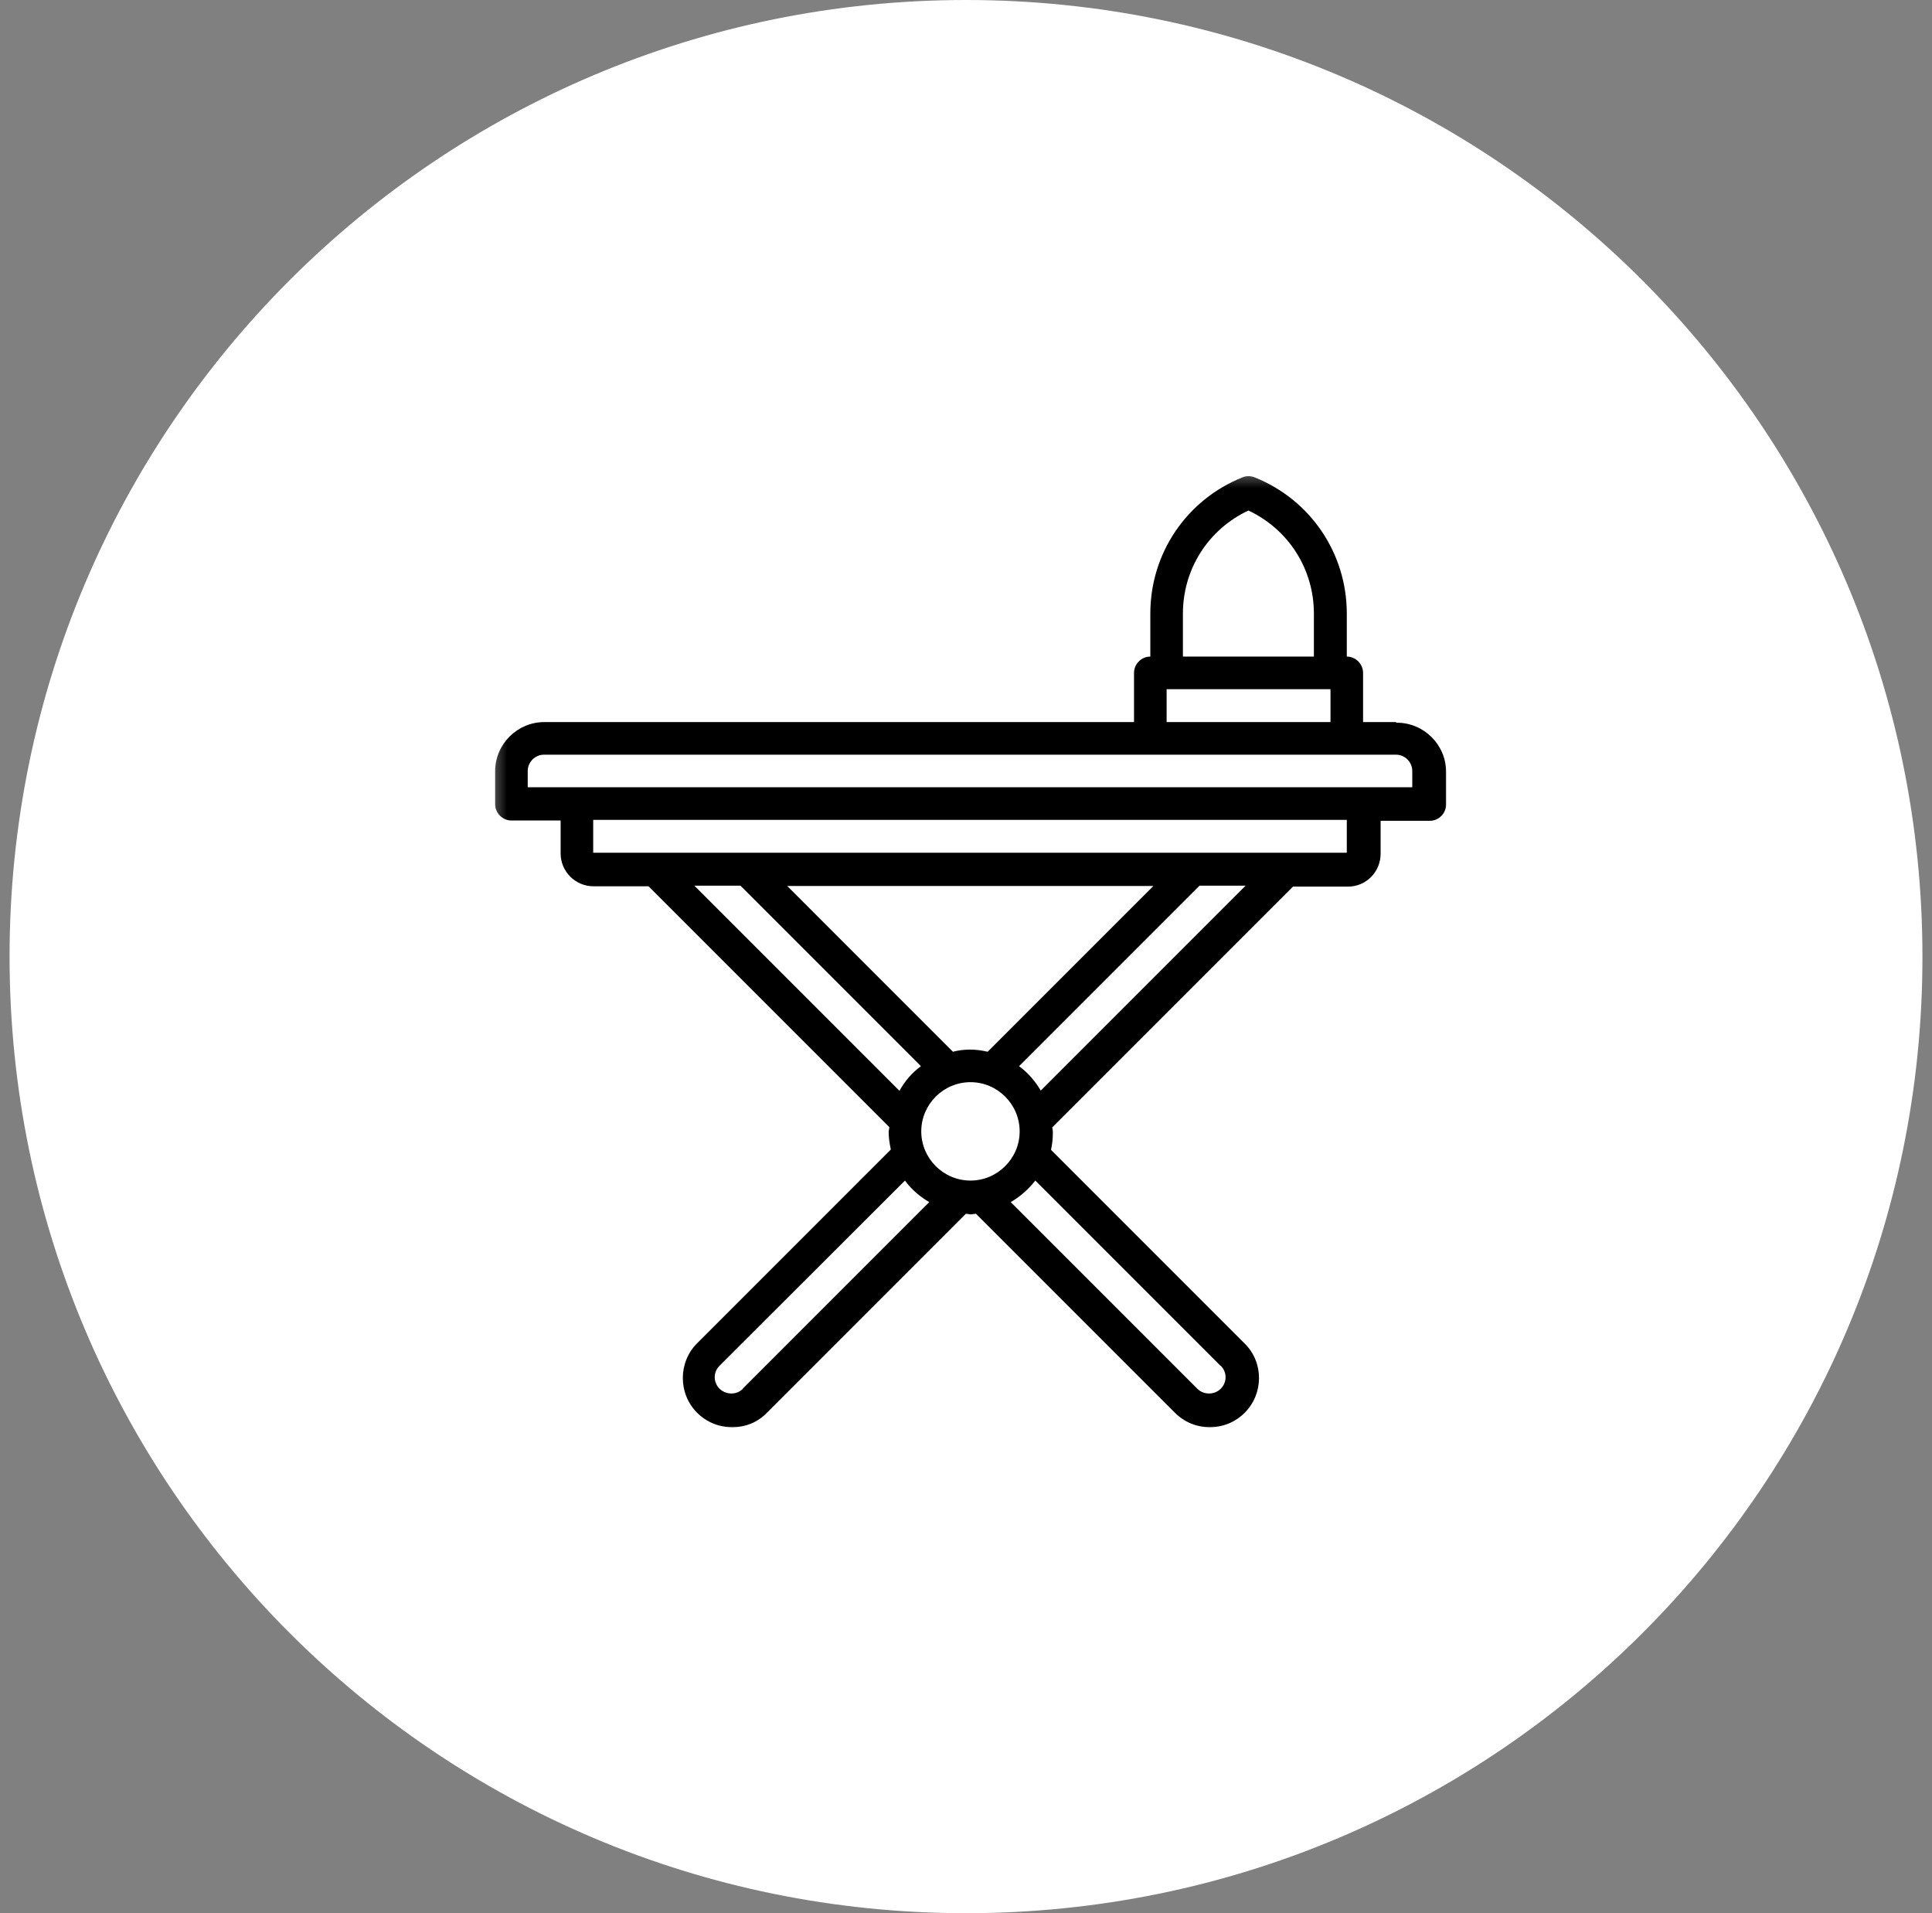 <svg xmlns="http://www.w3.org/2000/svg" width="101" height="100" viewBox="0 0 101 100" fill="none"><rect x="0" y="0" width="101" height="100" fill="#808080" stroke="none"/><path d="M50.5 100C22.876 100 0.5 77.609 0.5 50C0.5 22.376 22.891 0 50.5 0C78.109 0 100.5 22.391 100.5 50C100.516 77.624 78.124 100 50.5 100Z" fill="white"></path><g clip-path="url(#clip0_132_70)"><mask id="mask0_132_70" style="mask-type:luminance" maskUnits="userSpaceOnUse" x="25" y="24" width="52" height="51"><path d="M76 24.45H25.45V75H76V24.45Z" fill="white"></path></mask><g mask="url(#mask0_132_70)"><path d="M73.846 41.15H27.588V40.298C27.588 39.832 27.974 39.446 28.44 39.446H72.978C73.445 39.446 73.83 39.832 73.83 40.298V41.15H73.846ZM70.423 44.573H31.011V42.854H70.407V44.573H70.423ZM54.414 57.014C54.124 56.516 53.739 56.066 53.273 55.728L62.708 46.293H65.119L54.398 57.014H54.414ZM63.817 71.383C64.154 71.721 64.154 72.251 63.817 72.589C63.495 72.91 62.933 72.927 62.595 72.589L52.839 62.833C53.337 62.543 53.771 62.157 54.124 61.707L63.817 71.4V71.383ZM38.839 72.589C38.501 72.927 37.955 72.91 37.617 72.589C37.28 72.251 37.28 71.721 37.617 71.383L47.309 61.707C47.647 62.173 48.081 62.543 48.579 62.833L38.823 72.589H38.839ZM50.733 54.86C50.428 54.86 50.122 54.892 49.817 54.973L41.154 46.309H60.297L51.633 54.973C51.344 54.908 51.038 54.86 50.717 54.86H50.733ZM50.733 61.707C49.319 61.707 48.161 60.55 48.161 59.136C48.161 57.721 49.319 56.564 50.733 56.564C52.148 56.564 53.305 57.721 53.305 59.136C53.305 60.55 52.148 61.707 50.733 61.707ZM36.299 46.293H38.71L48.145 55.728C47.679 56.066 47.309 56.5 47.02 57.014L36.299 46.293ZM60.988 36.023H69.555V37.742H60.988V36.023ZM61.84 32.069C61.84 29.738 63.174 27.665 65.263 26.684C67.353 27.665 68.687 29.738 68.687 32.069V34.319H61.84V32.069ZM72.978 37.742H71.258V35.171C71.258 34.705 70.873 34.319 70.407 34.319V32.069C70.407 28.918 68.51 26.121 65.585 24.948C65.376 24.868 65.151 24.868 64.958 24.948C62.032 26.121 60.136 28.918 60.136 32.069V34.319C59.67 34.319 59.284 34.705 59.284 35.171V37.742H28.456C27.041 37.742 25.884 38.9 25.884 40.314V42.034C25.884 42.5 26.27 42.886 26.736 42.886H29.308V44.606C29.308 45.554 30.079 46.325 31.027 46.325H33.904L46.49 58.911C46.49 59.007 46.458 59.087 46.458 59.168C46.458 59.489 46.506 59.779 46.57 60.084L36.444 70.21C35.447 71.207 35.447 72.846 36.444 73.843C36.926 74.325 37.569 74.598 38.276 74.598C38.984 74.598 39.611 74.341 40.093 73.843L50.492 63.443C50.589 63.443 50.669 63.475 50.749 63.475C50.83 63.475 50.926 63.443 51.022 63.443L61.422 73.843C61.904 74.325 62.547 74.598 63.238 74.598C63.929 74.598 64.572 74.341 65.07 73.843C66.067 72.846 66.067 71.207 65.07 70.226L54.944 60.1C55.009 59.811 55.041 59.505 55.041 59.184C55.041 59.104 55.025 59.007 55.009 58.927L67.594 46.342H70.471C71.419 46.342 72.175 45.57 72.175 44.622V42.902H74.746C75.213 42.902 75.598 42.516 75.598 42.05V40.346C75.598 38.932 74.441 37.775 73.027 37.775H72.994L72.978 37.742Z" fill="black"></path></g></g><defs><clipPath id="clip0_132_70"><rect width="50.55" height="50.55" fill="white" transform="translate(25.45 24.45)"></rect></clipPath></defs></svg>